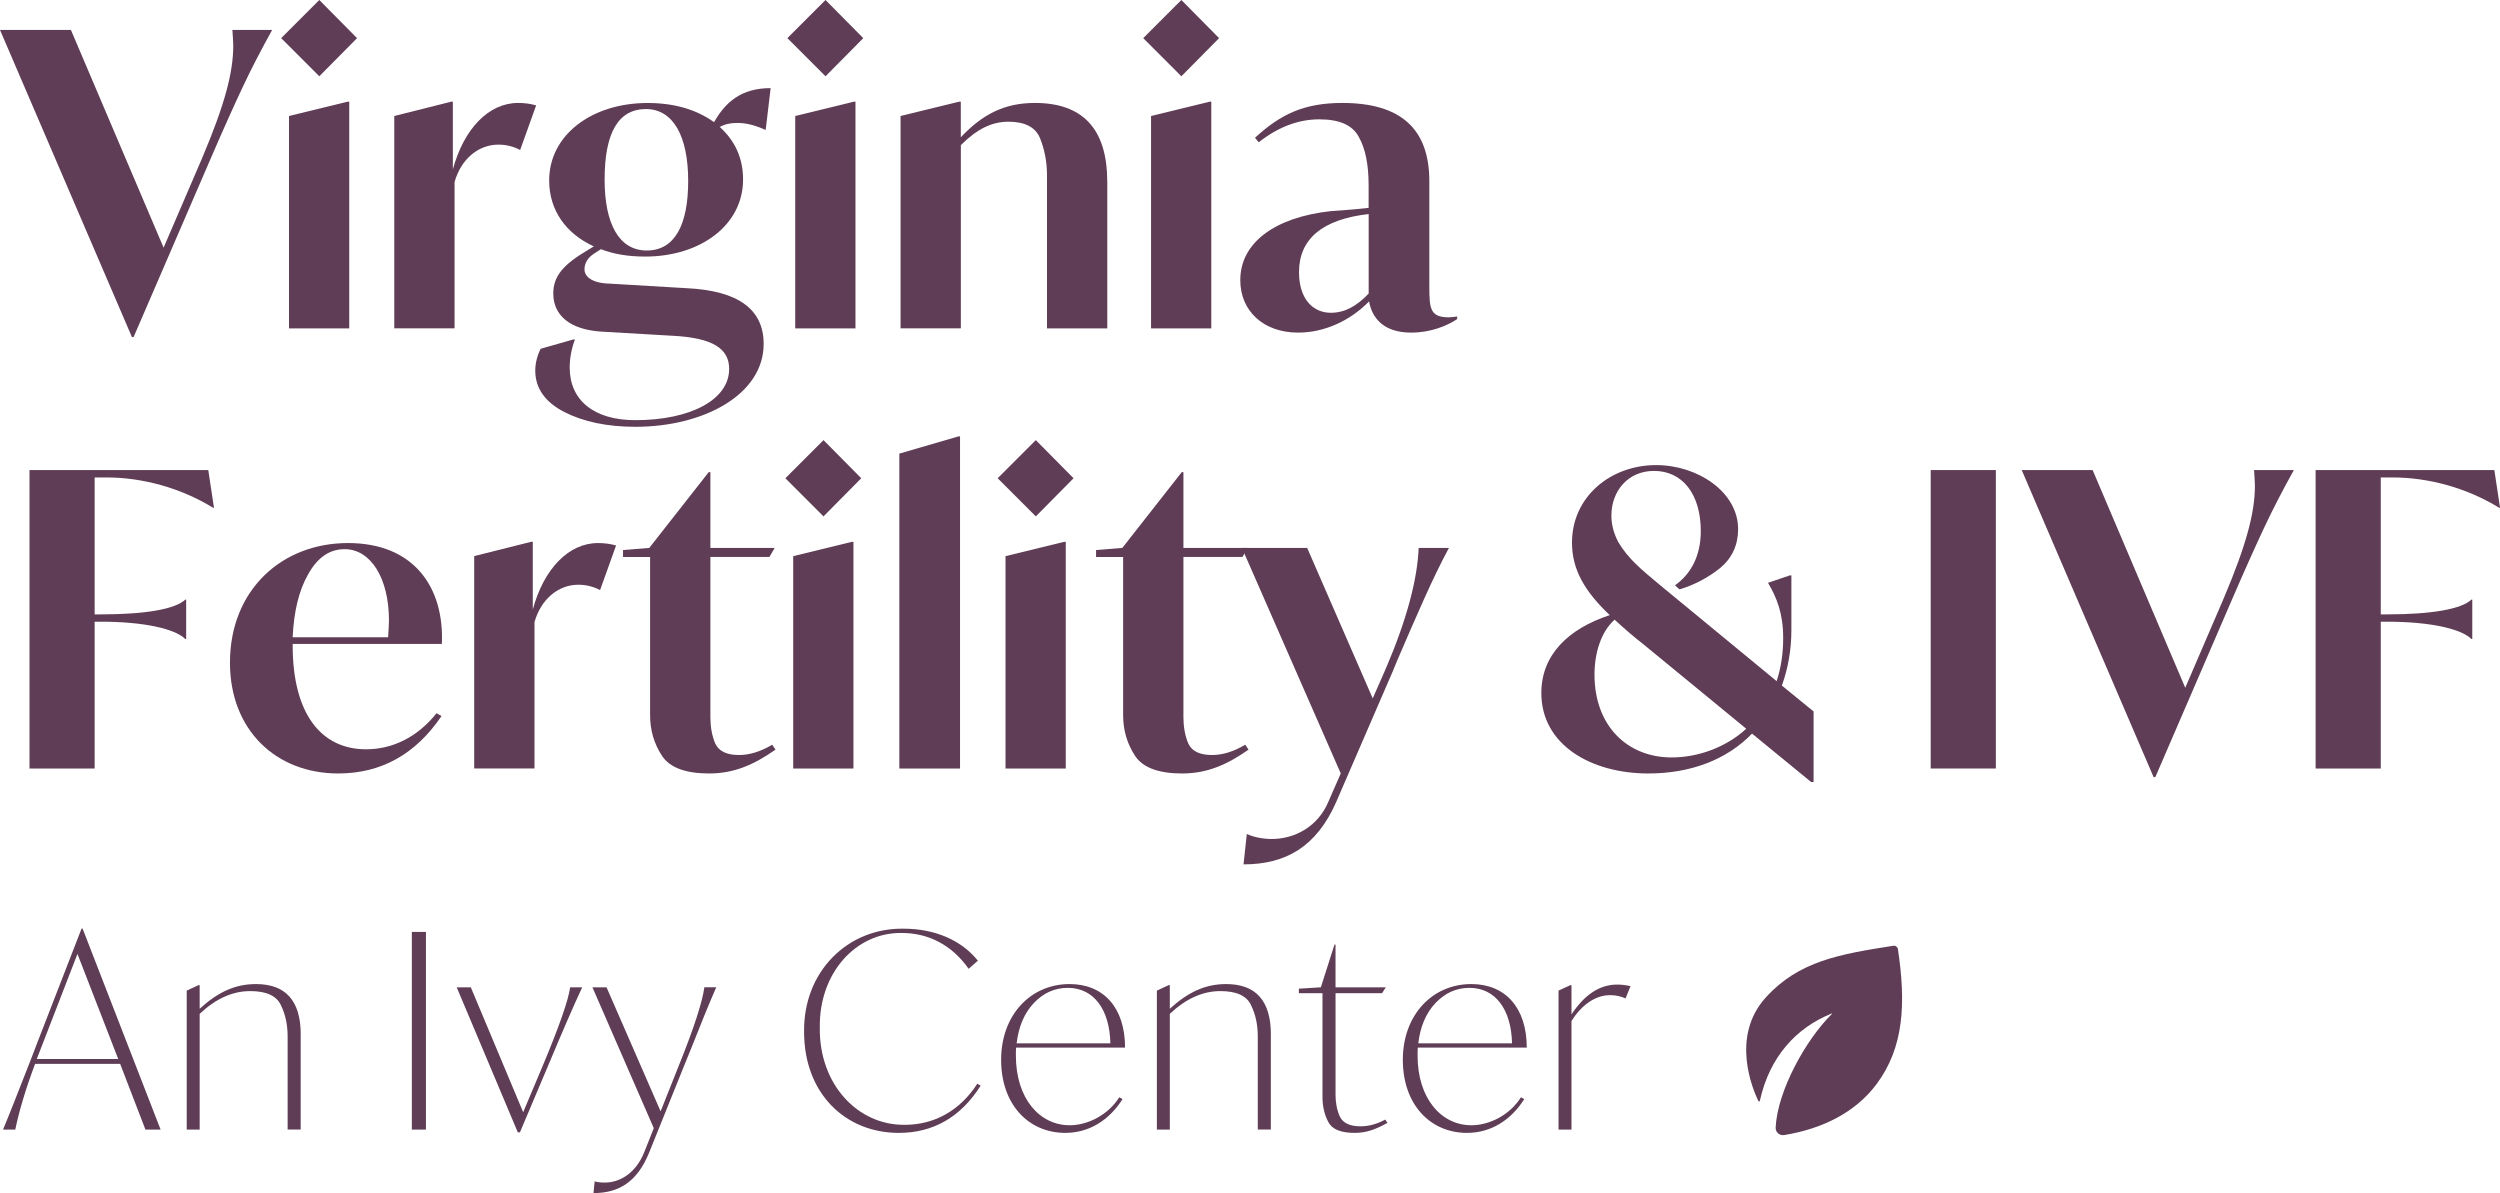 <?xml version="1.0" encoding="UTF-8"?>
<svg id="Layer_2" data-name="Layer 2" xmlns="http://www.w3.org/2000/svg" xmlns:xlink="http://www.w3.org/1999/xlink" viewBox="0 0 494.2 235.86">
  <defs>
    <style>
      .cls-1 {
        fill: none;
      }

      .cls-1, .cls-2 {
        stroke-width: 0px;
      }

      .cls-3 {
        clip-path: url(#clippath);
      }

      .cls-2 {
        fill: #603d56;
      }
    </style>
    <clipPath id="clippath">
      <rect class="cls-1" x="345.19" y="186.92" width="31" height="38"/>
    </clipPath>
  </defs>
  <g id="Layer_1-2" data-name="Layer 1">
    <path class="cls-2" d="M45.94,5.92c.08,1.29.17,2.35.17,3.08,0,5.27-1.63,11.58-6.17,22.29l-7.6,17.67L14.02,5.92H0l26.08,60.71h.33l14.98-34.69c2.69-6.25,4.88-11.1,6.56-14.67,1.71-3.65,3.65-7.38,5.85-11.35h-7.88Z"/>
    <path class="cls-2" d="M63.12,15.08l7.46-7.54-7.46-7.54-7.54,7.54,7.54,7.54ZM57.12,64.92h11.92V20.1h-.33l-11.58,2.83v41.98Z"/>
    <path class="cls-2" d="M105.98,20.83c-1.13-.33-2.35-.48-3.56-.48-5.83,0-10.71,5.1-12.9,13.13v-13.38h-.31l-11.27,2.83v41.98h11.92v-28.94c1.29-4.54,4.71-7.38,8.67-7.38,1.46,0,2.92.33,4.29,1.06l3.17-8.83Z"/>
    <path class="cls-2" d="M145.94,24.31c1.6,0,3.4.48,5.42,1.38l.98-8.27c-5.83,0-8.92,2.77-11.19,6.73-3.48-2.5-7.85-3.79-13.13-3.79-11.02,0-19.46,6.31-19.46,15.31,0,5.92,3.33,10.52,8.83,13.04l-1.21.73c-4.77,2.83-6.81,5.1-6.81,8.58,0,4.23,3.17,7.15,9.56,7.54l13.94.81c8.1.4,11.27,2.58,11.27,6.56,0,6.08-7.63,10.13-18.56,10.13-8.19,0-12.96-3.96-12.96-10.38,0-1.77.31-3.65,1.04-5.58h-.31l-6.48,1.85c-.73,1.48-1.06,2.94-1.06,4.31,0,3.48,1.94,6.23,5.75,8.19,3.81,1.94,8.52,2.92,14.02,2.92,13.63,0,25.38-6.42,25.38-16.38,0-6.9-5.1-10.54-15.23-11.02l-15.17-.9c-3.65-.08-5.02-1.46-5.02-2.83,0-1.23.65-2.27,1.85-3.08l1.4-.9c2.5.98,5.42,1.46,8.75,1.46,10.94,0,19.35-6.23,19.35-15.23,0-4.13-1.54-7.63-4.6-10.38.88-.56,2.1-.81,3.65-.81ZM136.04,35.75c0,8.75-2.67,13.77-8.19,13.77s-8.33-5.35-8.33-14.02c0-9.31,2.75-13.94,8.17-13.94s8.35,5.42,8.35,14.19Z"/>
    <path class="cls-2" d="M163.19,15.08l7.46-7.54-7.46-7.54-7.54,7.54,7.54,7.54ZM157.19,64.92h11.92V20.1h-.33l-11.58,2.83v41.98Z"/>
    <path class="cls-2" d="M218.87,35.81c0-10.44-4.96-15.46-14.27-15.46-6.17,0-10.46,2.33-14.67,6.79v-7.04h-.33l-11.58,2.83v41.98h11.92V28.69c3.23-3.23,6.17-4.63,9.4-4.63s5.35,1.06,6.25,3.25c.88,2.19,1.38,4.63,1.38,7.38v30.23h11.92v-29.1Z"/>
    <path class="cls-2" d="M233.53,15.08l7.46-7.54-7.46-7.54-7.54,7.54,7.54,7.54ZM227.53,64.92h11.92V20.1h-.33l-11.58,2.83v41.98Z"/>
    <path class="cls-2" d="M288.06,62.56c-.65.08-1.21.17-1.63.17-3.73,0-3.88-1.71-3.88-6.17v-20.75c0-10.44-5.77-15.46-17.19-15.46-7.71,0-12.31,2.33-17.27,6.88l.73.9c3.81-3,7.79-4.54,12-4.54,3.98,0,6.56,1.15,7.79,3.48,1.29,2.27,1.94,5.44,1.94,9.56v4.46c-1.46.17-3.98.42-7.54.65-11.02,1.23-17.83,6.25-17.83,13.63,0,6.08,4.54,10.38,11.44,10.38,5.1,0,10.21-2.27,14.02-6.17.56,3.17,2.75,6.17,8.33,6.17,3.9,0,7.15-1.38,9.08-2.67v-.5ZM270.56,58.02c-2.35,2.52-4.79,3.81-7.46,3.81-3.65,0-6.31-2.83-6.31-8.02,0-6.56,4.6-10.46,13.77-11.5v15.71Z"/>
    <path class="cls-2" d="M20.98,94.38c7.13,0,14.67,2.02,21.15,6h.17l-1.13-7.46H5.83v59h12.88v-29.02h1.29c8.44,0,14.6,1.4,16.63,3.42h.17v-7.79h-.17c-1.96,1.88-7.88,2.92-16.63,2.92h-1.29v-27.06h2.27Z"/>
    <path class="cls-2" d="M87.35,127.27c.48-11.08-5.44-19.92-18.56-19.92s-23.33,9.31-23.33,23.65c0,13.29,9.08,21.9,21.4,21.9,8.5,0,15.31-3.81,20.42-11.35l-.98-.56c-3.88,4.85-8.83,7.13-13.94,7.13-8.83,0-14.5-6.96-14.5-20.5v-.33h29.5ZM57.85,125.98c.25-5.1,1.21-9.23,3.08-12.48,1.85-3.31,4.21-4.94,7.21-4.94,5.1,0,8.75,5.67,8.75,14.1,0,.73-.08,1.77-.17,3.31h-18.88Z"/>
    <path class="cls-2" d="M121.78,107.83c-1.13-.33-2.35-.48-3.56-.48-5.83,0-10.71,5.1-12.9,13.13v-13.38h-.31l-11.27,2.83v41.98h11.92v-28.94c1.29-4.54,4.71-7.38,8.67-7.38,1.46,0,2.92.33,4.29,1.06l3.17-8.83Z"/>
    <path class="cls-2" d="M152.66,147.21c-2.35,1.4-4.54,2.04-6.56,2.04-2.44,0-3.98-.73-4.71-2.27-.65-1.54-.96-3.33-.96-5.19v-31.69h11.67l1.04-1.79h-12.71v-14.98h-.33l-11.75,14.98-5.19.42v1.38h5.35v31.27c0,3,.81,5.69,2.35,8.02,1.52,2.35,4.69,3.5,9.31,3.5,4.94,0,8.83-1.71,13.13-4.71l-.65-.98Z"/>
    <path class="cls-2" d="M162.79,102.08l7.46-7.54-7.46-7.54-7.54,7.54,7.54,7.54ZM156.79,151.92h11.92v-44.81h-.33l-11.58,2.83v41.98Z"/>
    <path class="cls-2" d="M177.78,151.92h12v-65.65h-.33l-11.67,3.4v62.25Z"/>
    <path class="cls-2" d="M204.76,102.08l7.46-7.54-7.46-7.54-7.54,7.54,7.54,7.54ZM198.76,151.92h11.92v-44.81h-.33l-11.58,2.83v41.98Z"/>
    <path class="cls-2" d="M246.17,147.21c-2.35,1.4-4.54,2.04-6.56,2.04-2.44,0-3.98-.73-4.71-2.27-.65-1.54-.96-3.33-.96-5.19v-31.69h11.67l1.04-1.79h-12.71v-14.98h-.33l-11.75,14.98-5.19.42v1.38h5.35v31.27c0,3,.81,5.69,2.35,8.02,1.52,2.35,4.69,3.5,9.31,3.5,4.94,0,8.83-1.71,13.13-4.71l-.65-.98Z"/>
    <path class="cls-2" d="M280.44,108.31c-.25,6.25-2.35,14.19-6.48,23.83l-2.6,5.92-12.96-29.75h-12.9l19.54,44.58-2.44,5.58c-2.02,4.85-6.56,7.38-11.19,7.38-1.69,0-3.4-.31-4.94-.98l-.65,6c8.35,0,14.42-3.48,18.31-12.31l11.19-25.85.9-2.19c3.81-8.83,7.04-16.38,10.21-22.21h-6Z"/>
    <path class="cls-2" d="M352.24,135.54c1.21-3.4,1.88-7.04,1.88-10.94v-10.85h-.33l-4.29,1.46c1.71,2.92,3,6,3,10.94,0,3-.42,5.83-1.29,8.5l-23.02-18.96c-3.98-3.31-6.33-5.27-8.27-8.5-.9-1.71-1.38-3.42-1.38-5.27,0-4.79,3.23-8.83,8.42-8.83,5.6,0,9.25,4.54,9.25,11.92,0,4.77-1.88,8.42-5.1,10.69l.9.81c3-.9,5.67-2.35,8.02-4.21,2.35-1.96,3.56-4.54,3.56-7.71,0-7.29-7.94-12.65-16.21-12.65-9,0-16.63,6.25-16.63,15.33,0,5.42,2.6,9.71,7.46,14.33-8.19,2.69-13.52,7.85-13.52,15.4,0,10.21,9.79,15.9,21.15,15.9,8.44,0,15.56-2.77,20.5-7.88l11.67,9.56h.5v-13.94l-6.25-5.1ZM345.2,144.06c-3.98,3.65-9.48,5.67-14.75,5.67-8.69,0-15.25-6.17-15.25-16.38,0-4.29,1.31-8.5,3.98-10.85,1.94,1.79,3.81,3.4,5.58,4.77l20.44,16.79Z"/>
    <path class="cls-2" d="M381.66,151.92h12.88v-59h-12.88v59Z"/>
    <path class="cls-2" d="M445.58,92.92c.08,1.29.17,2.35.17,3.08,0,5.27-1.63,11.58-6.17,22.29l-7.6,17.67-18.31-43.04h-14.02l26.08,60.71h.33l14.98-34.69c2.69-6.25,4.88-11.1,6.56-14.67,1.71-3.65,3.65-7.38,5.85-11.35h-7.88Z"/>
    <path class="cls-2" d="M472.89,94.38c7.13,0,14.67,2.02,21.15,6h.17l-1.13-7.46h-35.33v59h12.88v-29.02h1.29c8.44,0,14.6,1.4,16.63,3.42h.17v-7.79h-.17c-1.96,1.88-7.88,2.92-16.63,2.92h-1.29v-27.06h2.27Z"/>
    <g class="cls-3">
      <path class="cls-2" d="M375.19,187.64c-.07-.44-.49-.76-.93-.68-10.59,1.66-18.68,3.02-25.21,10.23-7.04,7.79-2.51,18.29-1.46,20.45.07.14.26.11.3-.04,1.91-8.68,7.18-14.44,14.2-17.25.05-.02.09.04.05.08-5.17,5.07-10.79,15.23-11.13,22.47-.04.92.78,1.64,1.69,1.48,7.59-1.24,14.08-4.48,18.25-10.06,5.45-7.29,5.83-16.04,4.23-26.7h0Z"/>
    </g>
    <path class="cls-2" d="M28.75,223.3h3l-15.42-39.73h-.21l-8.81,22.71-1.17,3.06c-2.38,6.06-4.19,10.73-5.54,13.96h2.42c.75-3.65,2.04-8,3.92-13h16.81l5,13ZM7.27,209.34l1.06-2.73,6.98-18.04,8.06,20.77H7.27Z"/>
    <path class="cls-2" d="M59.45,204.51c0-6.71-3-9.98-8.85-9.98-4.15,0-7.52,1.6-11.13,4.88v-4.67h-.21l-2.35,1.08v27.48h2.56v-22.88c3.17-3,6.5-4.5,10-4.5,3.17,0,5.21.92,6.06,2.79.92,1.88,1.33,3.92,1.33,6.23v18.35h2.58v-18.79Z"/>
    <path class="cls-2" d="M81.41,223.3h2.79v-39.08h-2.79v39.08Z"/>
    <path class="cls-2" d="M112.71,195.17c-.38,2.63-2.15,7.67-5.31,15.25l-3.98,9.44-10.35-24.69h-2.79l12.08,28.67h.42l5.54-13.1c2.9-6.92,5.15-12.13,6.77-15.56h-2.38Z"/>
    <path class="cls-2" d="M139.24,195.17c-.38,2.83-2.04,8-5,15.35l-3.65,9.17-10.69-24.52h-2.79l12.13,27.85-1.92,4.83c-1.67,4.08-4.79,5.92-7.75,5.92-.75,0-1.44-.06-2.02-.23l-.23,2.31c5,0,8.65-2.21,11-8l6.83-16.96,1.88-4.63c1.56-3.98,3.06-7.67,4.56-11.1h-2.35Z"/>
    <path class="cls-2" d="M158.95,203.97c0,12.19,8.15,19.98,18.73,19.98,6.81,0,12.25-3.13,16.17-9.33l-.65-.4c-3.5,5.44-8.65,8.13-14.29,8.13-9.33.15-17.02-8-16.85-19.23-.17-10.79,7.15-18.83,16.21-18.69,5.31,0,9.94,2.42,13.21,7.08l1.83-1.6c-3.23-4.02-8.44-6.33-14.71-6.33-11-.17-19.81,8.44-19.65,20.4Z"/>
    <path class="cls-2" d="M221.26,216.9c-2.19,3.5-6.21,5.54-9.81,5.54-5.96,0-10.63-5.31-10.63-13.75,0-.69,0-1.23.04-1.6h21.54c0-7.9-4.25-12.56-10.96-12.56-7.73,0-13.54,6.13-13.54,14.98s5.44,14.44,12.69,14.44c4.71,0,8.69-2.52,11.31-6.67l-.65-.38ZM200.97,206.24c.38-3.29,1.52-5.98,3.4-7.96s4.08-3,6.71-3c5.15,0,8.27,4.29,8.42,10.96h-18.52Z"/>
    <path class="cls-2" d="M251.23,204.51c0-6.71-3-9.98-8.85-9.98-4.15,0-7.52,1.6-11.13,4.88v-4.67h-.21l-2.35,1.08v27.48h2.56v-22.88c3.17-3,6.5-4.5,10-4.5,3.17,0,5.21.92,6.06,2.79.92,1.88,1.33,3.92,1.33,6.23v18.35h2.58v-18.79Z"/>
    <path class="cls-2" d="M273.84,221.32c-1.67.9-3.27,1.33-4.9,1.33-2.08,0-3.48-.65-4.08-1.94-.58-1.29-.85-2.73-.85-4.29v-20.08h9.19l.75-1.17h-9.94v-8.44h-.21l-2.69,8.44-4.35.27v.9h4.67v20.52c0,1.81.38,3.48,1.15,4.94.75,1.44,2.46,2.15,5.21,2.15,2.35,0,4.19-.71,6.48-1.98l-.42-.65Z"/>
    <path class="cls-2" d="M300.67,216.9c-2.19,3.5-6.21,5.54-9.81,5.54-5.96,0-10.63-5.31-10.63-13.75,0-.69,0-1.23.04-1.6h21.54c0-7.9-4.25-12.56-10.96-12.56-7.73,0-13.54,6.13-13.54,14.98s5.44,14.44,12.69,14.44c4.71,0,8.69-2.52,11.31-6.67l-.65-.38ZM280.37,206.24c.38-3.29,1.52-5.98,3.4-7.96s4.08-3,6.71-3c5.15,0,8.27,4.29,8.42,10.96h-18.52Z"/>
    <path class="cls-2" d="M322.32,194.94c-.92-.21-1.79-.31-2.65-.31-3.44,0-6.44,1.98-9.02,5.9v-5.79h-.21l-2.35,1.08v27.48h2.56v-21.48c1.94-3.06,4.63-5.1,7.63-5.1,1.13,0,2.15.23,3.06.65l.98-2.42Z"/>
  </g>
</svg>